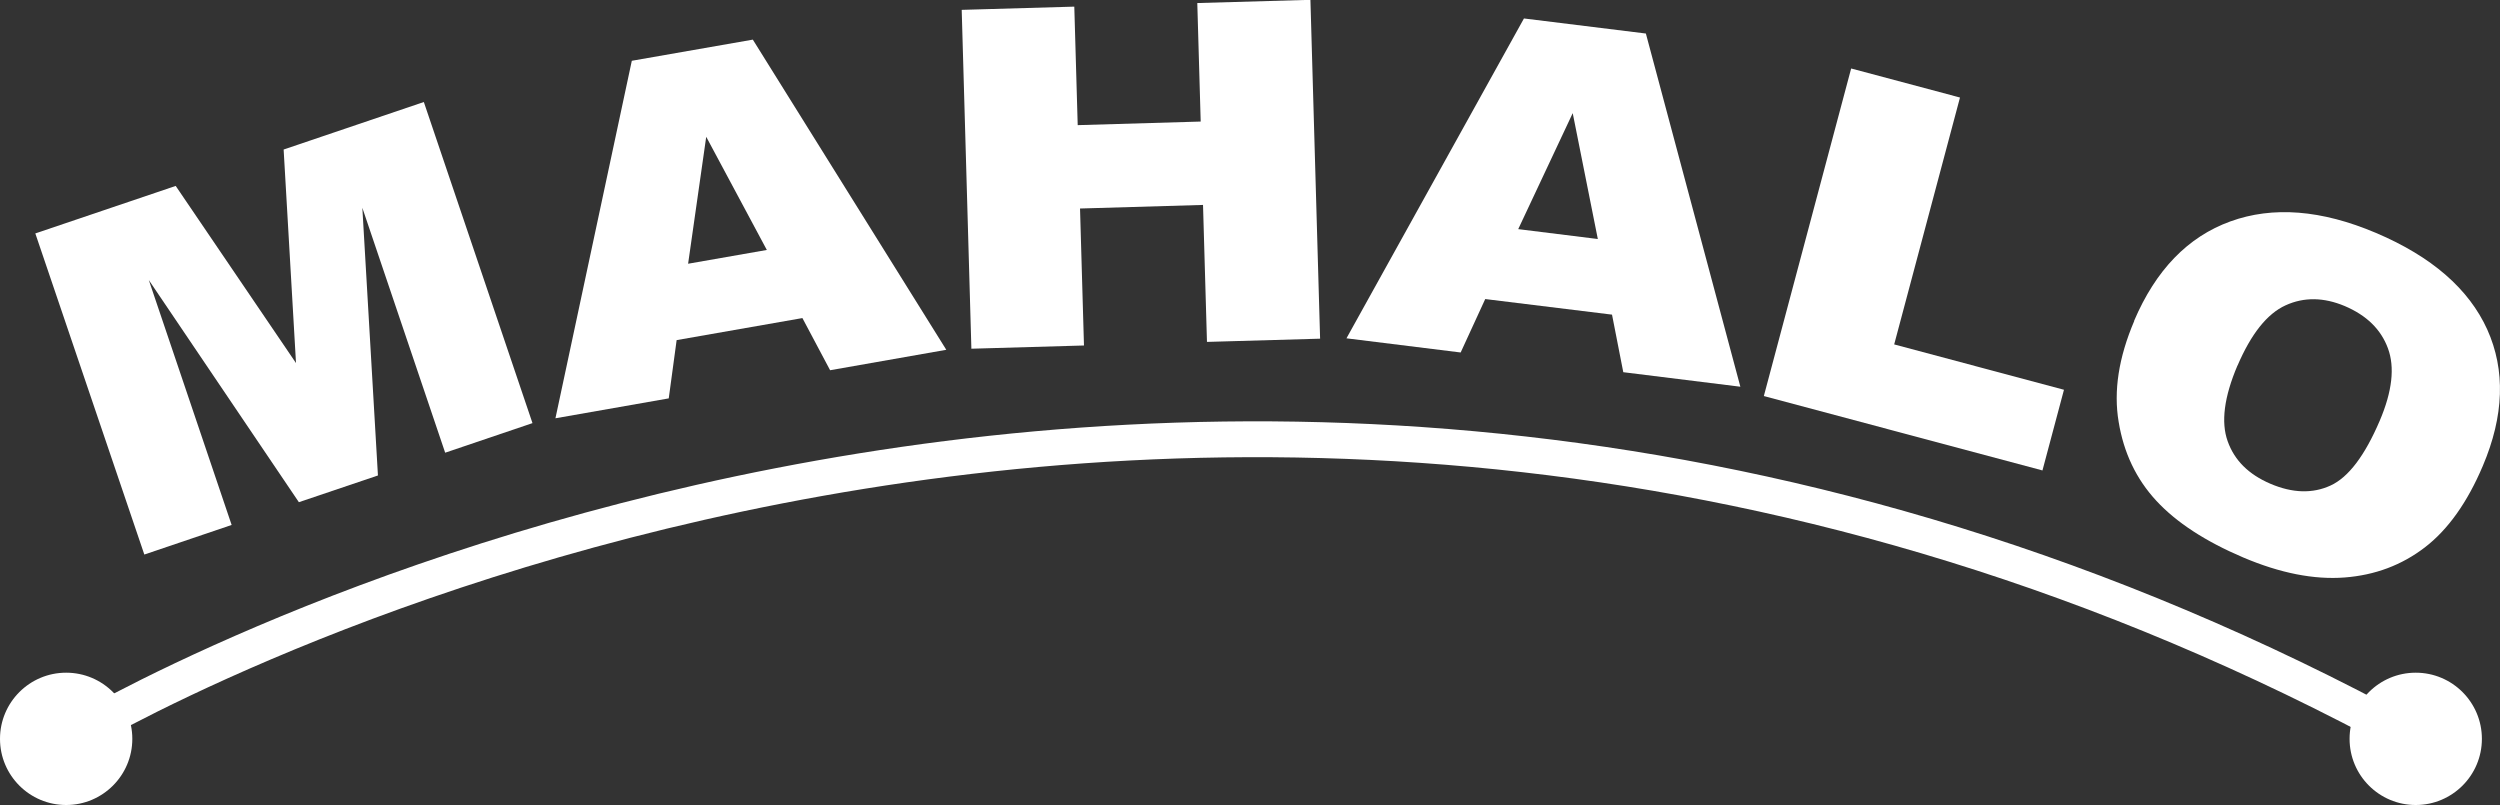 <?xml version="1.0" encoding="UTF-8"?>
<svg xmlns="http://www.w3.org/2000/svg" viewBox="0 0 139.44 44.9">
  <rect x="0" y="0" width="139.44" height="44.9" fill="#333333" stroke="none"/>
  <defs>
    <style>
      .cls-1 {
        fill: #fff;
      }
      .cls-2 {
        fill: none;
        stroke: #fff;
        stroke-miterlimit: 10;
        stroke-width: 2px;
      }
    </style>
  </defs>
  <g id="pc">
    <g id="top">
      <g id="logo">
        <g id="group">
          <path class="cls-1" d="M1.97,13.02l7.83-2.65,6.71,9.88-.69-11.91,7.82-2.65,6.06,17.91-4.87,1.65-4.62-13.66.87,14.93-4.41,1.49-8.37-12.39,4.62,13.66-4.87,1.65L1.97,13.02Z"/>
          <path class="cls-1" d="M44.76,17.74l-7.02,1.23-.44,3.25-6.32,1.11,4.26-19.94,6.75-1.18,10.79,17.3-6.48,1.14-1.54-2.9ZM42.77,13.94l-3.38-6.31-1.01,7.08,4.4-.77Z"/>
          <path class="cls-1" d="M53.64.55l6.28-.18.19,6.61,6.86-.2-.19-6.61,6.31-.18.54,18.9-6.31.18-.22-7.64-6.86.2.22,7.64-6.28.18-.54-18.9Z"/>
          <path class="cls-1" d="M89.92,17.55l-7.08-.87-1.37,2.98-6.37-.79L85,1.03l6.8.84,5.27,19.7-6.53-.81-.63-3.22ZM89.12,13.33l-1.4-7.02-3.04,6.47,4.43.55Z"/>
          <path class="cls-1" d="M103.25,3.82l6.07,1.62-3.67,13.77,9.47,2.53-1.2,4.5-15.54-4.15,4.87-18.27Z"/>
          <path class="cls-1" d="M119.03,17.9c1.21-2.84,3-4.69,5.37-5.55,2.37-.86,5.08-.65,8.12.64,3.11,1.32,5.18,3.12,6.21,5.39,1.02,2.27.94,4.81-.25,7.61-.86,2.03-1.94,3.55-3.23,4.54-1.29.99-2.78,1.55-4.48,1.68s-3.59-.24-5.66-1.12c-2.11-.9-3.72-1.95-4.84-3.16-1.12-1.21-1.82-2.68-2.1-4.4-.29-1.72,0-3.59.87-5.63ZM124.8,20.38c-.75,1.76-.93,3.17-.55,4.23.38,1.07,1.17,1.85,2.38,2.37,1.24.53,2.36.56,3.36.1,1-.46,1.91-1.67,2.74-3.61.7-1.64.85-2.99.46-4.04-.39-1.06-1.19-1.84-2.41-2.36-1.17-.49-2.27-.51-3.3-.04-1.03.47-1.92,1.59-2.68,3.36Z"/>
        </g>
        <path id="path" class="cls-2" d="M4.03,41.1s61.72-37.35,130.26,0"/>
        <circle id="circle" class="cls-1" cx="3.69" cy="41.21" r="3.69"/>
        <circle id="circle-2" data-name="circle" class="cls-1" cx="134.74" cy="41.21" r="3.69"/>
      </g>
    </g>
  </g>
</svg>
